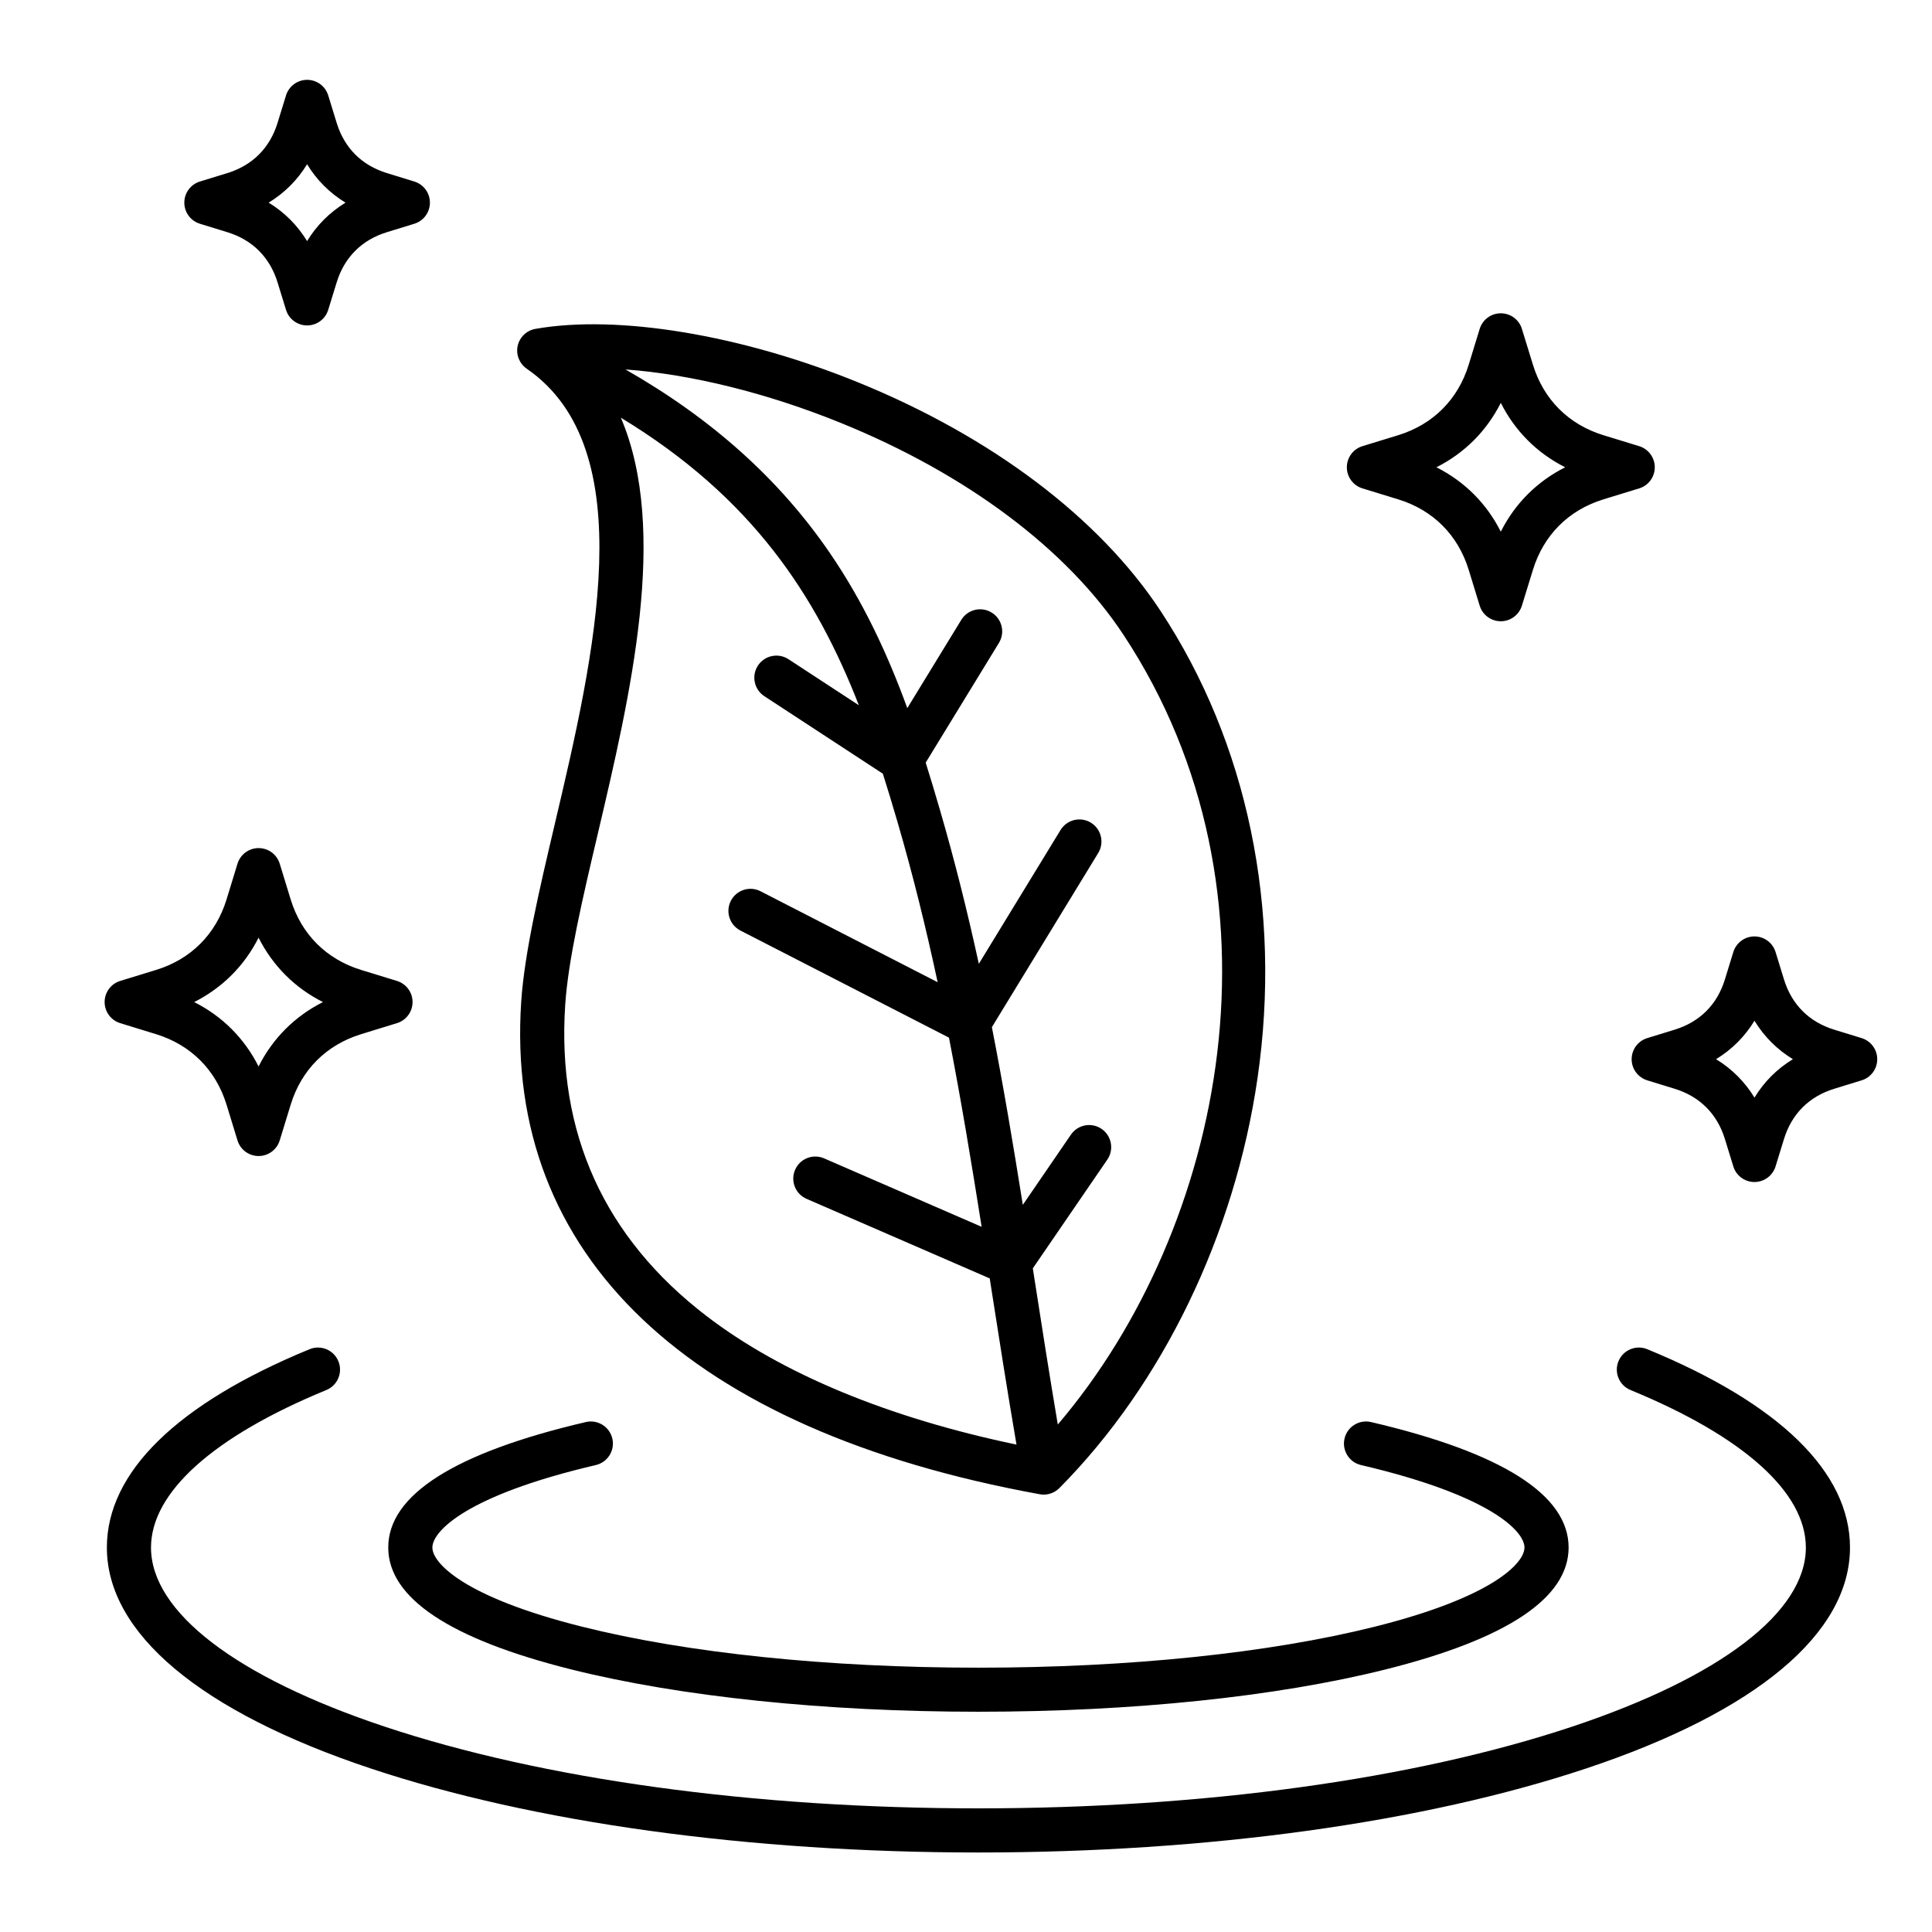 <svg xmlns="http://www.w3.org/2000/svg" xmlns:xlink="http://www.w3.org/1999/xlink" width="1200" zoomAndPan="magnify" viewBox="0 0 900 900" height="1200" preserveAspectRatio="xMidYMid meet" version="1.2"><defs><clipPath id="5ebb7e78ae"><path d="M 48.738 37.211 L 874.488 37.211 L 874.488 862.961 L 48.738 862.961 Z M 48.738 37.211 "/></clipPath></defs><g id="ca66f24d84"><g clip-rule="nonzero" clip-path="url(#5ebb7e78ae)"><path style=" stroke:none;fill-rule:nonzero;fill:#000000;fill-opacity:1;" d="M 56.004 476.621 L 72.707 481.762 C 88.879 486.73 100.527 498.379 105.516 514.551 L 110.637 531.254 C 111.957 535.57 115.949 538.52 120.469 538.52 C 124.992 538.52 128.969 535.57 130.305 531.254 L 135.426 514.551 C 140.395 498.379 152.043 486.73 168.215 481.762 L 184.918 476.621 C 189.238 475.301 192.184 471.309 192.184 466.789 C 192.184 462.266 189.238 458.289 184.918 456.953 L 168.215 451.832 C 152.043 446.863 140.395 435.215 135.426 419.043 L 130.305 402.34 C 128.984 398.02 124.992 395.074 120.469 395.074 C 115.949 395.074 111.973 398.02 110.637 402.34 L 105.516 419.043 C 100.547 435.215 88.895 446.863 72.707 451.832 L 56.004 456.953 C 51.688 458.273 48.738 462.266 48.738 466.789 C 48.738 471.309 51.688 475.301 56.004 476.621 Z M 120.453 436.809 C 127.066 449.93 137.328 460.191 150.449 466.805 C 137.328 473.418 127.066 483.68 120.453 496.801 C 113.84 483.68 103.578 473.418 90.457 466.805 C 103.562 460.176 113.84 449.914 120.453 436.809 Z M 245.379 171.762 C 299.566 209.094 276.781 305.938 258.465 383.766 C 251.184 414.707 244.316 443.918 242.789 466.734 C 234.961 584.844 320.742 666.285 484.348 696.078 C 484.965 696.18 485.582 696.25 486.18 696.25 C 488.887 696.25 491.527 695.172 493.48 693.219 C 541.57 644.77 575.215 575.164 585.801 502.25 C 597.246 423.375 581.16 345.992 540.508 284.402 C 512.016 241.23 462.043 203.488 399.785 178.137 C 345.359 155.965 287.746 146.426 249.402 153.207 C 245.293 153.926 242.039 157.078 241.145 161.141 C 240.273 165.184 241.934 169.379 245.379 171.762 Z M 263.297 468.074 C 264.703 446.949 271.383 418.543 278.461 388.461 C 293.656 323.875 311.676 247.16 289.219 194.582 C 350.48 231.723 380.152 277.449 400.094 328.535 L 367.305 307.086 C 362.559 303.984 356.188 305.305 353.066 310.066 C 349.969 314.812 351.285 321.184 356.051 324.305 L 411.266 360.418 C 413.613 367.816 415.871 375.305 418.082 382.875 C 425.414 407.992 431.48 432.781 436.789 457.555 L 354.301 415.188 C 349.246 412.582 343.047 414.586 340.457 419.641 C 337.871 424.695 339.859 430.879 344.914 433.484 L 442.066 483.371 C 447.738 512.512 452.57 541.723 457.281 571.496 L 383.906 539.613 C 378.695 537.352 372.648 539.734 370.387 544.941 C 368.125 550.152 370.508 556.199 375.715 558.461 L 461.051 595.531 C 461.203 596.527 461.359 597.504 461.512 598.496 C 465.297 622.754 469.203 647.715 473.52 672.949 C 413.852 660.496 364.117 639.902 329.082 613.023 C 281.473 576.516 259.34 527.742 263.297 468.074 Z M 523.34 295.691 C 602.711 415.941 570.691 572.184 492.762 663.598 C 488.871 640.504 485.289 617.633 481.828 595.359 C 481.59 593.855 481.367 592.348 481.129 590.84 L 515.836 540.18 C 519.039 535.504 517.859 529.094 513.164 525.891 C 508.469 522.672 502.078 523.887 498.875 528.566 L 476.469 561.27 C 472.031 533.379 467.422 505.918 462.059 478.488 L 511.59 397.371 C 514.551 392.52 513.012 386.199 508.18 383.234 C 503.332 380.273 497.008 381.812 494.047 386.645 L 455.977 448.988 C 450.789 425.207 444.875 401.363 437.82 377.152 C 435.711 369.926 433.535 362.609 431.223 355.262 L 465.348 299.48 C 468.312 294.629 466.789 288.309 461.941 285.344 C 457.094 282.383 450.77 283.906 447.805 288.754 L 422.656 329.871 C 413.664 305.234 402.355 280.547 386.219 257.078 C 362.816 223.055 331.551 195.043 291.375 172.105 C 321.648 174.297 357.316 183.016 392.027 197.152 C 450.48 220.945 497.113 255.945 523.34 295.691 Z M 626.336 670.125 C 627.621 664.59 633.156 661.164 638.688 662.449 C 699.762 676.719 730.719 696.387 730.719 720.887 C 730.719 744.426 702.023 763.527 645.422 777.695 C 594.641 790.406 527.297 797.395 455.789 797.395 C 384.281 797.395 316.938 790.391 266.16 777.695 C 209.555 763.527 180.859 744.406 180.859 720.887 C 180.859 696.371 211.816 676.719 272.891 662.449 C 278.426 661.164 283.941 664.59 285.242 670.125 C 286.547 675.656 283.102 681.176 277.566 682.477 C 217.453 696.523 201.418 713.246 201.418 720.902 C 201.418 728.113 216.098 743.996 271.145 757.77 C 320.328 770.09 385.91 776.871 455.789 776.871 C 525.672 776.871 591.234 770.09 640.438 757.77 C 695.48 743.996 710.16 728.113 710.16 720.902 C 710.16 713.246 694.125 696.523 634.012 682.477 C 628.477 681.191 625.051 675.656 626.336 670.125 Z M 861.797 720.902 C 861.797 760.887 818.145 797.43 738.859 823.832 C 663.082 849.066 562.555 862.961 455.789 862.961 C 349.023 862.961 248.48 849.066 172.723 823.832 C 93.438 797.43 49.785 760.871 49.785 720.902 C 49.785 685.852 82.438 653.918 144.215 628.512 C 149.457 626.352 155.469 628.855 157.629 634.113 C 159.789 639.355 157.285 645.367 152.027 647.527 C 99.348 669.184 70.344 695.238 70.344 720.902 C 70.344 750.883 110.02 781.293 179.215 804.336 C 252.934 828.883 351.168 842.402 455.789 842.402 C 560.414 842.402 658.648 828.883 732.363 804.336 C 801.559 781.293 841.238 750.883 841.238 720.902 C 841.238 695.238 812.234 669.184 759.551 647.527 C 754.293 645.367 751.793 639.355 753.949 634.113 C 756.109 628.855 762.121 626.352 767.363 628.512 C 829.141 653.918 861.797 685.852 861.797 720.902 Z M 634.68 227.508 L 651.383 232.633 C 667.555 237.598 679.203 249.25 684.172 265.438 L 689.297 282.141 C 690.613 286.457 694.605 289.406 699.129 289.406 C 703.652 289.406 707.625 286.457 708.961 282.141 L 714.102 265.438 C 719.07 249.266 730.719 237.617 746.891 232.633 L 763.598 227.508 C 767.914 226.188 770.859 222.199 770.859 217.676 C 770.859 213.152 767.914 209.176 763.598 207.84 L 746.891 202.719 C 730.719 197.75 719.07 186.102 714.102 169.91 L 708.961 153.207 C 707.645 148.891 703.652 145.945 699.129 145.945 C 694.605 145.945 690.633 148.891 689.297 153.207 L 684.172 169.91 C 679.203 186.086 667.555 197.734 651.383 202.719 L 634.68 207.84 C 630.363 209.16 627.414 213.152 627.414 217.676 C 627.414 222.199 630.363 226.188 634.68 227.508 Z M 699.129 187.676 C 705.742 200.801 716.004 211.062 729.125 217.676 C 716.004 224.289 705.742 234.551 699.129 247.672 C 692.516 234.551 682.254 224.289 669.133 217.676 C 682.238 211.062 692.516 200.801 699.129 187.676 Z M 867.227 483.594 L 854.48 479.672 C 842.746 476.074 834.641 467.969 831.043 456.234 L 827.121 443.488 C 825.801 439.172 821.809 436.223 817.285 436.223 C 812.766 436.223 808.789 439.172 807.453 443.488 L 803.531 456.234 C 799.934 467.969 791.828 476.074 780.094 479.672 L 767.348 483.594 C 763.031 484.914 760.082 488.906 760.082 493.426 C 760.082 497.934 763.031 501.926 767.348 503.262 L 780.094 507.184 C 791.828 510.781 799.934 518.887 803.531 530.621 L 807.453 543.367 C 808.773 547.684 812.766 550.629 817.285 550.629 C 821.793 550.629 825.785 547.684 827.121 543.367 L 831.043 530.621 C 834.641 518.887 842.746 510.781 854.48 507.184 L 867.227 503.262 C 871.543 501.941 874.488 497.949 874.488 493.426 C 874.488 488.906 871.543 484.914 867.227 483.594 Z M 817.305 511.312 C 812.816 503.945 806.77 497.898 799.402 493.41 C 806.77 488.922 812.816 482.875 817.305 475.508 C 821.793 482.875 827.84 488.922 835.207 493.41 C 827.824 497.898 821.773 503.945 817.305 511.312 Z M 93.129 104.23 L 105.875 108.152 C 117.609 111.75 125.711 119.852 129.309 131.59 L 133.234 144.332 C 134.551 148.652 138.543 151.598 143.066 151.598 C 147.59 151.598 151.562 148.652 152.902 144.332 L 156.824 131.59 C 160.422 119.852 168.523 111.75 180.262 108.152 L 193.008 104.23 C 197.324 102.91 200.27 98.918 200.27 94.395 C 200.27 89.871 197.324 85.898 193.008 84.562 L 180.262 80.637 C 168.523 77.039 160.422 68.938 156.824 57.203 L 152.902 44.457 C 151.582 40.141 147.59 37.191 143.066 37.191 C 138.562 37.191 134.57 40.141 133.234 44.457 L 129.309 57.203 C 125.711 68.938 117.609 77.039 105.875 80.637 L 93.129 84.562 C 88.812 85.879 85.863 89.871 85.863 94.395 C 85.863 98.918 88.812 102.91 93.129 104.23 Z M 143.051 76.508 C 147.539 83.875 153.586 89.922 160.953 94.41 C 153.586 98.902 147.539 104.949 143.051 112.316 C 138.578 104.949 132.516 98.883 125.148 94.395 C 132.516 89.922 138.578 83.859 143.051 76.508 Z M 143.051 76.508 "/></g></g></svg>